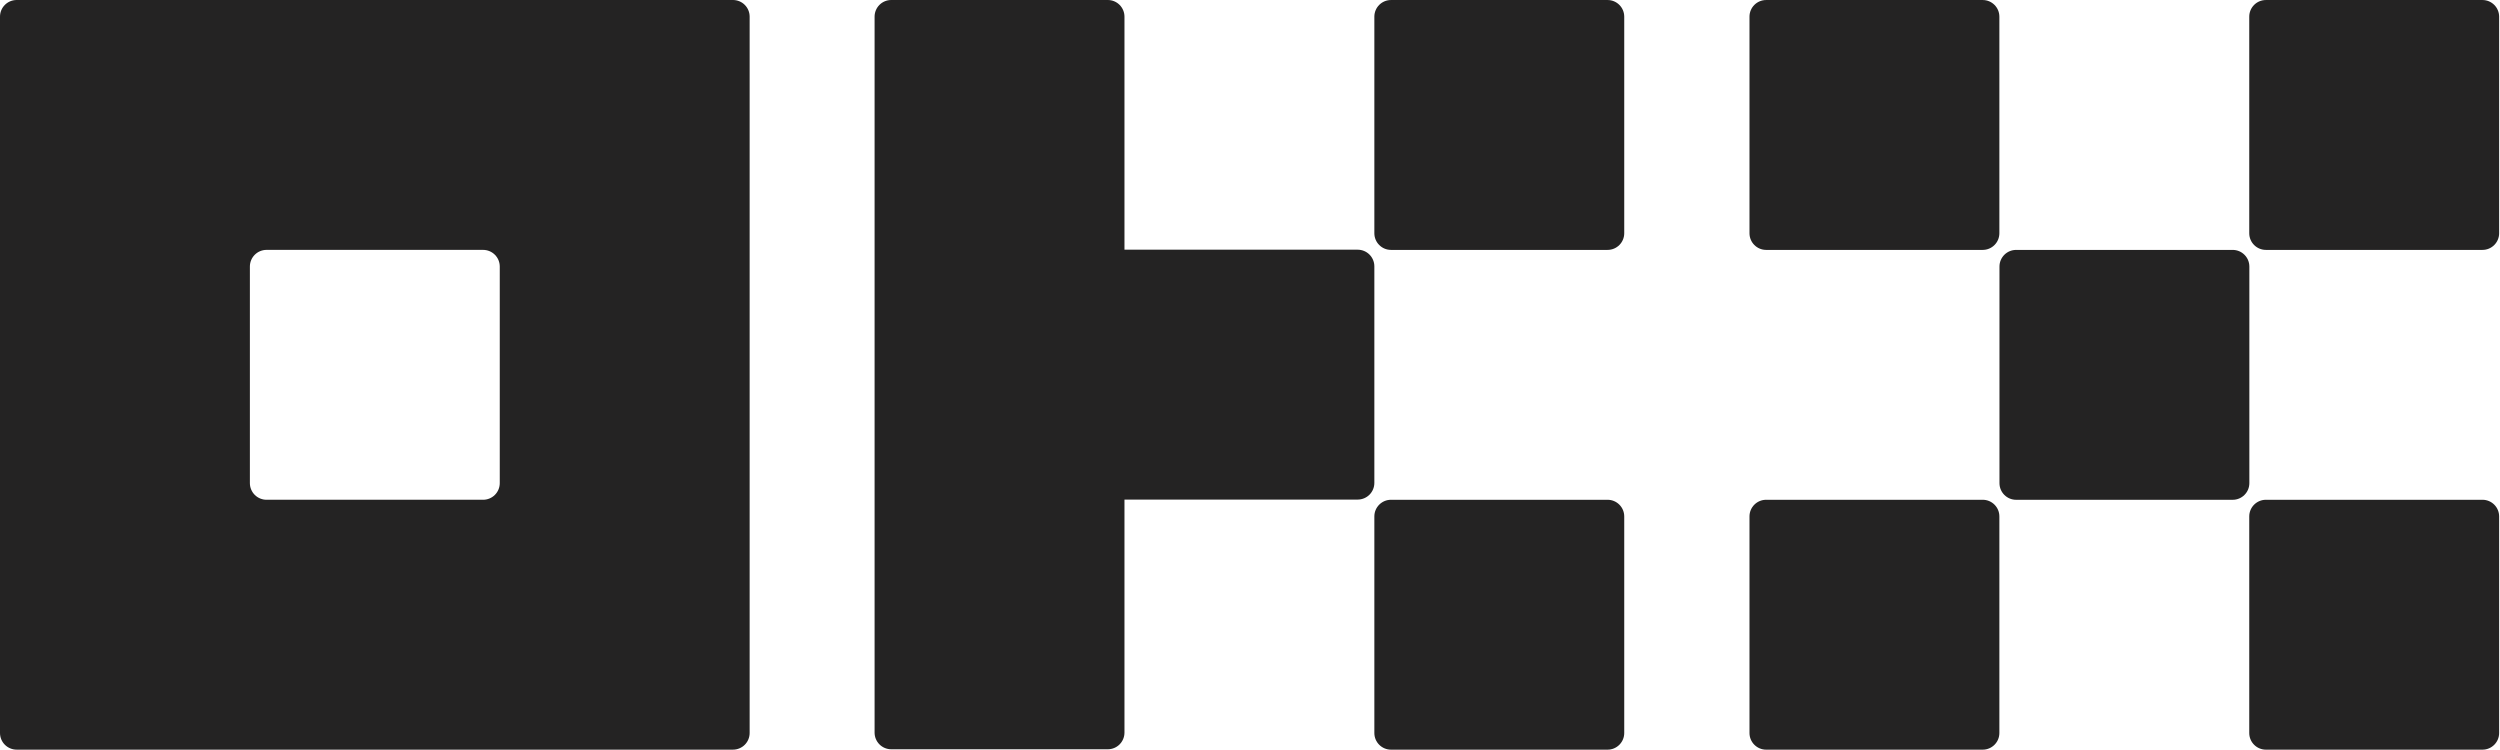 <svg width="747" height="224" viewBox="0 0 747 224" fill="none" xmlns="http://www.w3.org/2000/svg">
<path d="M219.016 0H4.977C3.657 0 2.391 0.524 1.458 1.458C0.524 2.391 0 3.657 0 4.978V219.017C0 220.337 0.524 221.603 1.458 222.536C2.391 223.47 3.657 223.994 4.977 223.994H219.016C220.337 223.994 221.603 223.47 222.536 222.536C223.47 221.603 223.994 220.337 223.994 219.017V4.978C223.994 3.657 223.47 2.391 222.536 1.458C221.603 0.524 220.337 0 219.016 0ZM149.329 144.352C149.329 145.672 148.805 146.938 147.871 147.872C146.938 148.805 145.672 149.33 144.352 149.33H79.642C78.322 149.33 77.056 148.805 76.122 147.872C75.189 146.938 74.665 145.672 74.665 144.352V79.642C74.665 78.322 75.189 77.056 76.122 76.123C77.056 75.189 78.322 74.665 79.642 74.665H144.352C145.672 74.665 146.938 75.189 147.871 76.123C148.805 77.056 149.329 78.322 149.329 79.642V144.352Z" fill="#242323"/>
<path d="M667.129 74.673H602.42C599.671 74.673 597.442 76.901 597.442 79.65V144.36C597.442 147.109 599.671 149.338 602.42 149.338H667.129C669.878 149.338 672.107 147.109 672.107 144.36V79.65C672.107 76.901 669.878 74.673 667.129 74.673Z" fill="#242323"/>
<path d="M592.434 0.006H527.725C524.976 0.006 522.747 2.234 522.747 4.984V69.693C522.747 72.442 524.976 74.671 527.725 74.671H592.434C595.184 74.671 597.412 72.442 597.412 69.693V4.984C597.412 2.234 595.184 0.006 592.434 0.006Z" fill="#242323"/>
<path d="M741.764 0.006H677.054C674.305 0.006 672.076 2.234 672.076 4.984V69.693C672.076 72.442 674.305 74.671 677.054 74.671H741.764C744.513 74.671 746.741 72.442 746.741 69.693V4.984C746.741 2.234 744.513 0.006 741.764 0.006Z" fill="#242323"/>
<path d="M592.434 149.334H527.725C524.976 149.334 522.747 151.562 522.747 154.311V219.021C522.747 221.77 524.976 223.999 527.725 223.999H592.434C595.184 223.999 597.412 221.77 597.412 219.021V154.311C597.412 151.562 595.184 149.334 592.434 149.334Z" fill="#242323"/>
<path d="M741.764 149.334H677.054C674.305 149.334 672.076 151.562 672.076 154.311V219.021C672.076 221.77 674.305 223.999 677.054 223.999H741.764C744.513 223.999 746.741 221.77 746.741 219.021V154.311C746.741 151.562 744.513 149.334 741.764 149.334Z" fill="#242323"/>
<path d="M480.343 0.006H415.634C412.885 0.006 410.656 2.234 410.656 4.984V69.693C410.656 72.442 412.885 74.671 415.634 74.671H480.343C483.092 74.671 485.321 72.442 485.321 69.693V4.984C485.321 2.234 483.092 0.006 480.343 0.006Z" fill="#242323"/>
<path d="M480.343 149.334H415.634C412.885 149.334 410.656 151.562 410.656 154.311V219.021C410.656 221.77 412.885 223.999 415.634 223.999H480.343C483.092 223.999 485.321 221.77 485.321 219.021V154.311C485.321 151.562 483.092 149.334 480.343 149.334Z" fill="#242323"/>
<path d="M410.656 79.586C410.656 78.266 410.131 77 409.198 76.067C408.264 75.133 406.998 74.609 405.678 74.609H335.991V4.978C335.991 3.657 335.466 2.391 334.533 1.458C333.599 0.524 332.333 0 331.013 0H266.304C264.983 0 263.717 0.524 262.784 1.458C261.85 2.391 261.326 3.657 261.326 4.978V218.905C261.326 220.225 261.85 221.491 262.784 222.424C263.717 223.358 264.983 223.882 266.304 223.882H331.013C332.333 223.882 333.599 223.358 334.533 222.424C335.466 221.491 335.991 220.225 335.991 218.905V149.274H405.678C406.998 149.274 408.264 148.749 409.198 147.816C410.131 146.882 410.656 145.616 410.656 144.296V79.586Z" fill="#242323"/>
</svg>
